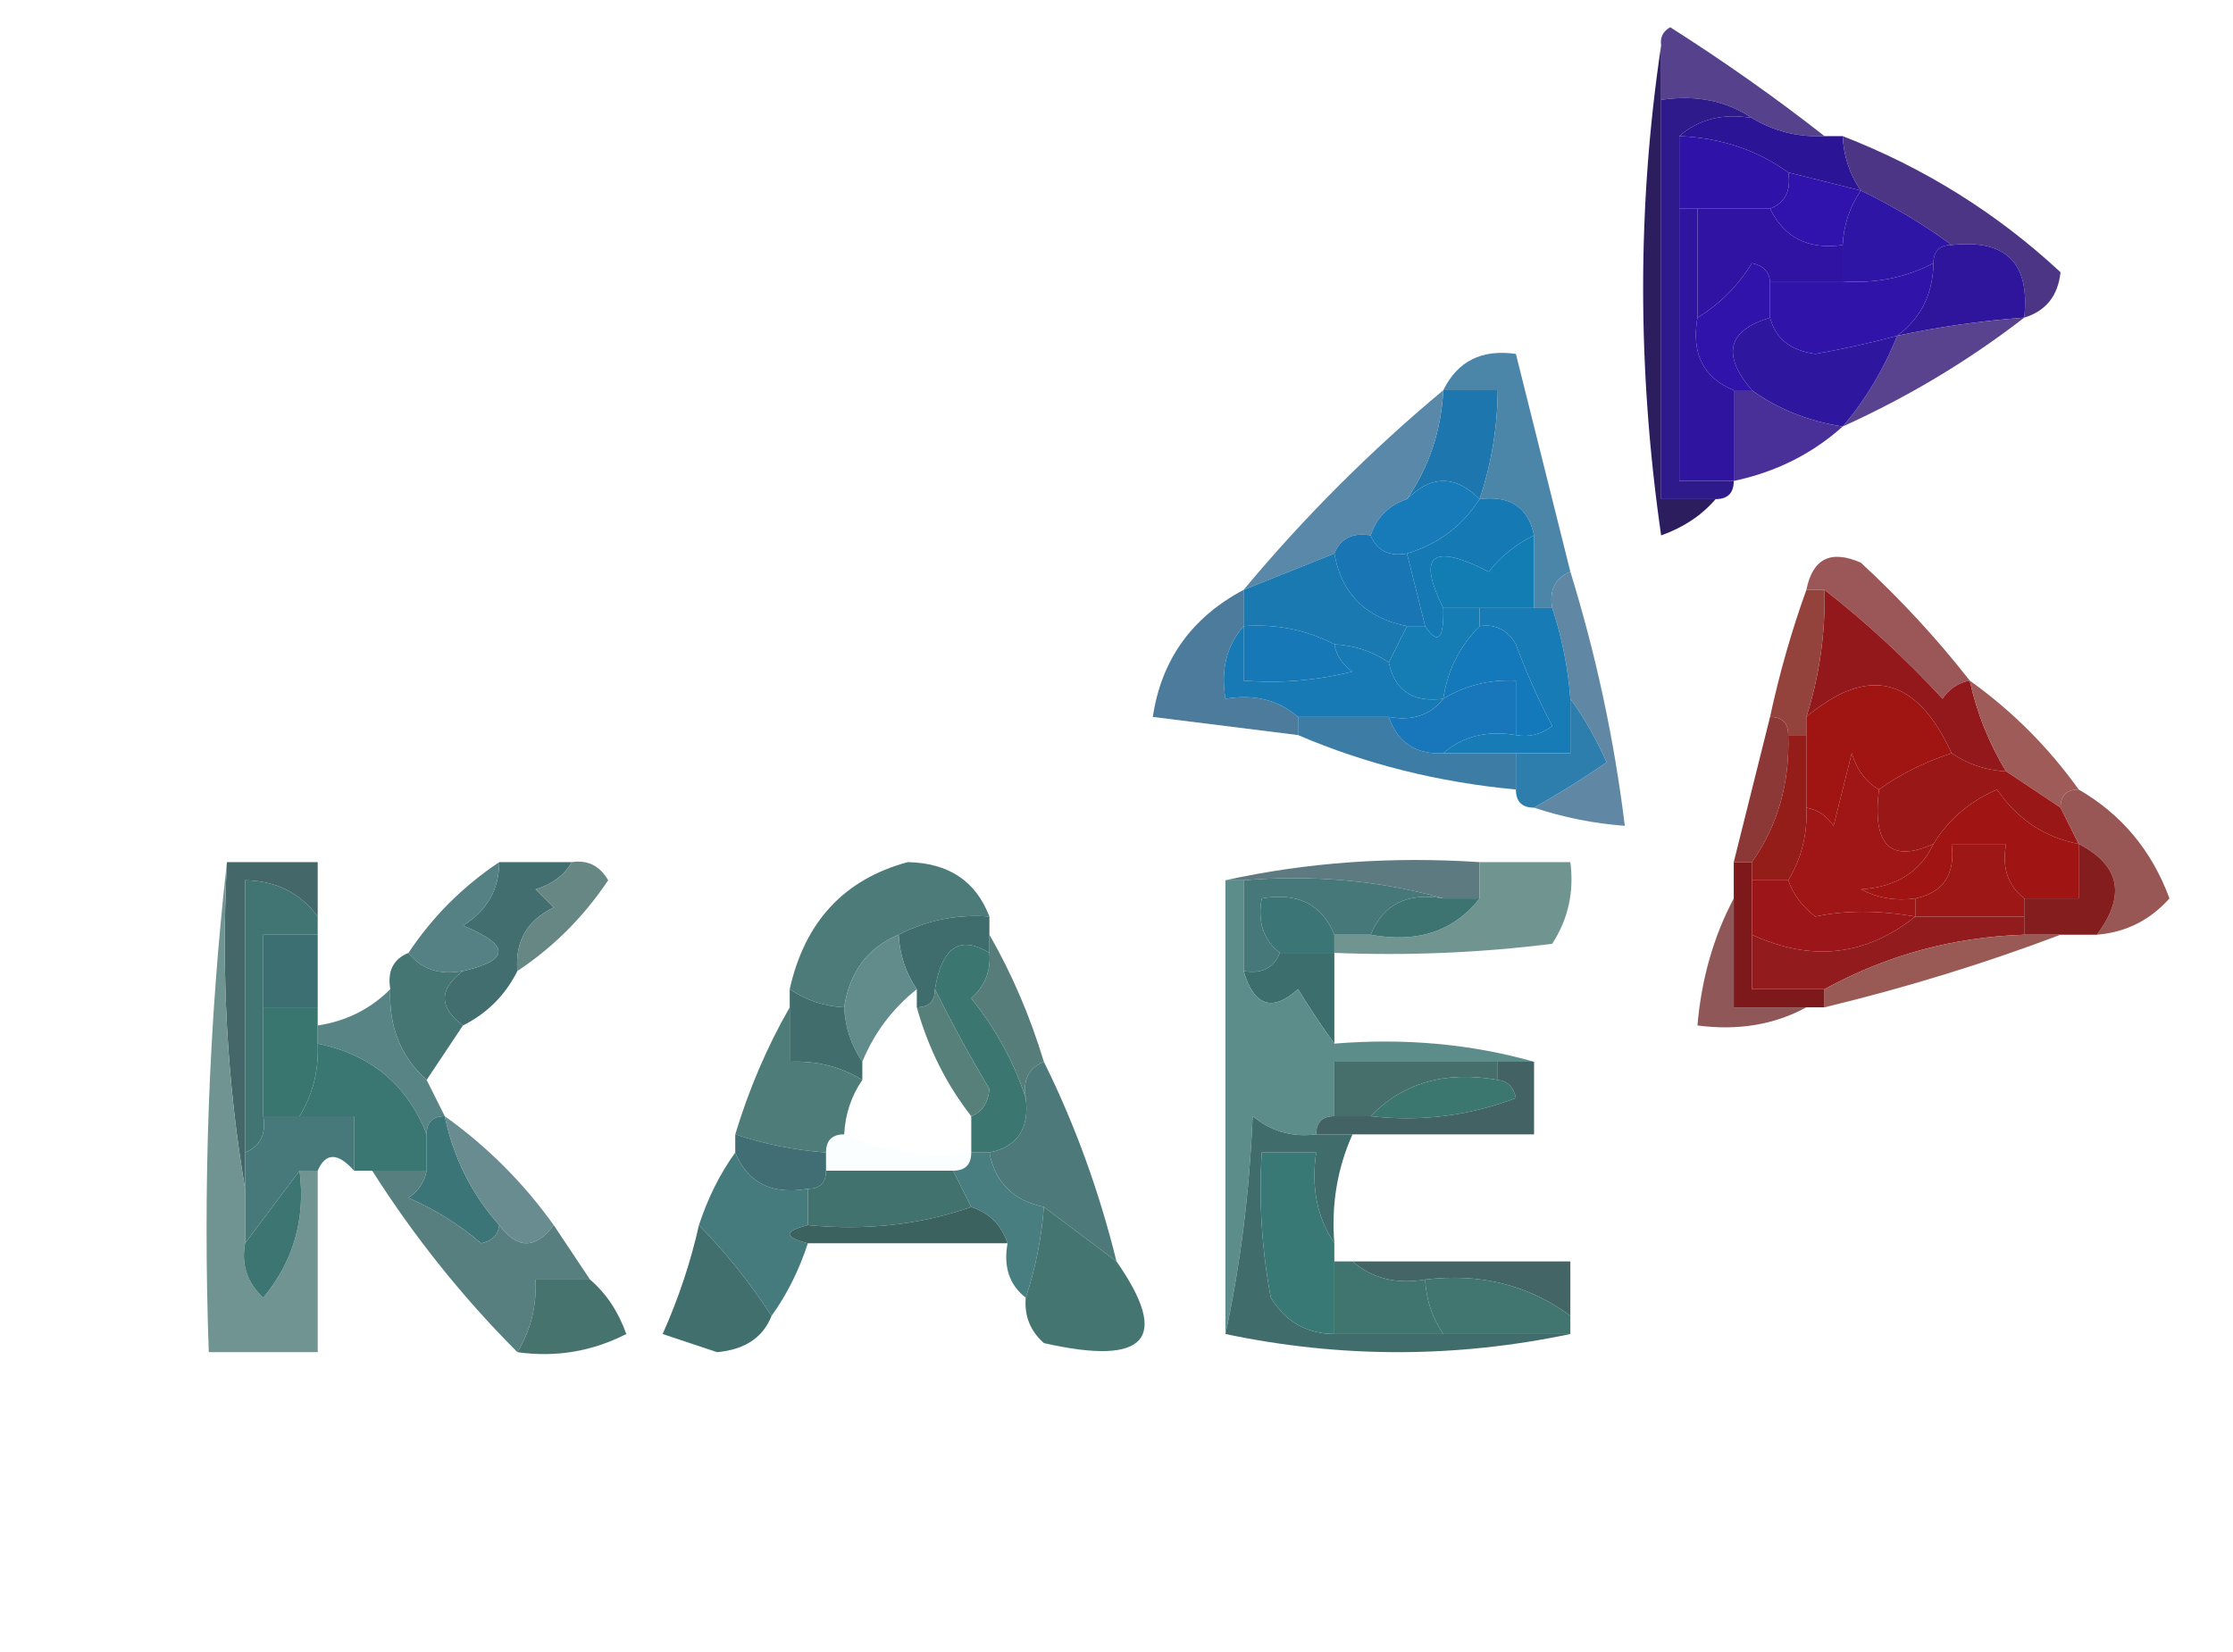 <?xml version="1.0" encoding="UTF-8"?>
<!DOCTYPE svg PUBLIC "-//W3C//DTD SVG 1.1//EN" "http://www.w3.org/Graphics/SVG/1.1/DTD/svg11.dtd">
<svg xmlns="http://www.w3.org/2000/svg" version="1.1" width="123px" height="91px" style="shape-rendering:geometricPrecision; text-rendering:geometricPrecision; image-rendering:optimizeQuality; fill-rule:evenodd; clip-rule:evenodd" xmlns:xlink="http://www.w3.org/1999/xlink">
<g><path style="opacity:0.976" fill="#523e89" d="M 100.5,7.5 C 99.041,7.567 97.708,7.234 96.5,6.5C 95.081,5.549 93.415,5.216 91.5,5.5C 91.5,4.5 91.5,3.5 91.5,2.5C 91.435,2.062 91.601,1.728 92,1.5C 94.988,3.399 97.821,5.399 100.5,7.5 Z"/></g>
<g><path style="opacity:1" fill="#2c1496" d="M 92.5,7.5 C 93.568,6.566 94.901,6.232 96.5,6.5C 97.708,7.234 99.041,7.567 100.5,7.5C 100.833,7.5 101.167,7.5 101.5,7.5C 101.557,8.609 101.89,9.609 102.5,10.5C 101.167,10.167 99.833,9.833 98.5,9.5C 96.786,8.262 94.786,7.595 92.5,7.5 Z"/></g>
<g><path style="opacity:1" fill="#2c1d5f" d="M 91.5,2.5 C 91.5,3.5 91.5,4.5 91.5,5.5C 91.5,12.833 91.5,20.167 91.5,27.5C 92.5,27.5 93.5,27.5 94.5,27.5C 93.739,28.391 92.739,29.058 91.5,29.5C 90.178,20.342 90.178,11.342 91.5,2.5 Z"/></g>
<g><path style="opacity:1" fill="#2f12a8" d="M 92.5,7.5 C 94.786,7.595 96.786,8.262 98.5,9.5C 98.672,10.492 98.338,11.158 97.5,11.5C 96.167,11.5 94.833,11.5 93.5,11.5C 93.167,11.5 92.833,11.5 92.5,11.5C 92.5,10.167 92.5,8.833 92.5,7.5 Z"/></g>
<g><path style="opacity:1" fill="#3013ad" d="M 98.5,9.5 C 99.833,9.833 101.167,10.167 102.5,10.5C 101.89,11.391 101.557,12.391 101.5,13.5C 99.62,13.771 98.287,13.104 97.5,11.5C 98.338,11.158 98.672,10.492 98.5,9.5 Z"/></g>
<g><path style="opacity:1" fill="#4b3584" d="M 101.5,7.5 C 106.006,9.25 110.006,11.75 113.5,15C 113.361,16.301 112.695,17.134 111.5,17.5C 111.833,14.5 110.5,13.167 107.5,13.5C 105.955,12.36 104.288,11.36 102.5,10.5C 101.89,9.609 101.557,8.609 101.5,7.5 Z"/></g>
<g><path style="opacity:1" fill="#3013a3" d="M 93.5,11.5 C 94.833,11.5 96.167,11.5 97.5,11.5C 98.287,13.104 99.62,13.771 101.5,13.5C 101.5,14.167 101.5,14.833 101.5,15.5C 100.167,15.5 98.833,15.5 97.5,15.5C 97.44,14.957 97.107,14.624 96.5,14.5C 95.712,15.77 94.712,16.77 93.5,17.5C 93.5,15.5 93.5,13.5 93.5,11.5 Z"/></g>
<g><path style="opacity:1" fill="#2e15a5" d="M 102.5,10.5 C 104.288,11.36 105.955,12.36 107.5,13.5C 106.833,13.5 106.5,13.833 106.5,14.5C 104.958,15.301 103.292,15.634 101.5,15.5C 101.5,14.833 101.5,14.167 101.5,13.5C 101.557,12.391 101.89,11.391 102.5,10.5 Z"/></g>
<g><path style="opacity:1" fill="#2e159c" d="M 107.5,13.5 C 110.5,13.167 111.833,14.5 111.5,17.5C 109.139,17.674 106.806,18.007 104.5,18.5C 105.806,17.533 106.473,16.199 106.5,14.5C 106.5,13.833 106.833,13.5 107.5,13.5 Z"/></g>
<g><path style="opacity:1" fill="#2f13ab" d="M 97.5,15.5 C 97.5,16.167 97.5,16.833 97.5,17.5C 95.158,18.211 94.825,19.544 96.5,21.5C 96.167,21.5 95.833,21.5 95.5,21.5C 93.823,20.817 93.157,19.483 93.5,17.5C 94.712,16.77 95.712,15.77 96.5,14.5C 97.107,14.624 97.44,14.957 97.5,15.5 Z"/></g>
<g><path style="opacity:1" fill="#3013a9" d="M 106.5,14.5 C 106.473,16.199 105.806,17.533 104.5,18.5C 103.033,18.894 101.533,19.227 100,19.5C 98.624,19.316 97.791,18.649 97.5,17.5C 97.5,16.833 97.5,16.167 97.5,15.5C 98.833,15.5 100.167,15.5 101.5,15.5C 103.292,15.634 104.958,15.301 106.5,14.5 Z"/></g>
<g><path style="opacity:1" fill="#59438f" d="M 111.5,17.5 C 108.451,19.863 105.118,21.863 101.5,23.5C 102.759,22.021 103.759,20.354 104.5,18.5C 106.806,18.007 109.139,17.674 111.5,17.5 Z"/></g>
<g><path style="opacity:1" fill="#2e169f" d="M 97.5,17.5 C 97.791,18.649 98.624,19.316 100,19.5C 101.533,19.227 103.033,18.894 104.5,18.5C 103.759,20.354 102.759,22.021 101.5,23.5C 99.597,23.204 97.93,22.538 96.5,21.5C 94.825,19.544 95.158,18.211 97.5,17.5 Z"/></g>
<g><path style="opacity:1" fill="#2f1a8c" d="M 91.5,5.5 C 93.415,5.216 95.081,5.549 96.5,6.5C 94.901,6.232 93.568,6.566 92.5,7.5C 92.5,8.833 92.5,10.167 92.5,11.5C 92.5,16.5 92.5,21.5 92.5,26.5C 93.5,26.5 94.5,26.5 95.5,26.5C 95.5,27.167 95.167,27.5 94.5,27.5C 93.5,27.5 92.5,27.5 91.5,27.5C 91.5,20.167 91.5,12.833 91.5,5.5 Z"/></g>
<g><path style="opacity:1" fill="#2f14a0" d="M 92.5,11.5 C 92.833,11.5 93.167,11.5 93.5,11.5C 93.5,13.5 93.5,15.5 93.5,17.5C 93.157,19.483 93.823,20.817 95.5,21.5C 95.5,23.167 95.5,24.833 95.5,26.5C 94.5,26.5 93.5,26.5 92.5,26.5C 92.5,21.5 92.5,16.5 92.5,11.5 Z"/></g>
<g><path style="opacity:1" fill="#493098" d="M 95.5,21.5 C 95.833,21.5 96.167,21.5 96.5,21.5C 97.93,22.538 99.597,23.204 101.5,23.5C 99.819,25.008 97.819,26.008 95.5,26.5C 95.5,24.833 95.5,23.167 95.5,21.5 Z"/></g>
<g><path style="opacity:1" fill="#1d76ae" d="M 79.5,21.5 C 80.5,21.5 81.5,21.5 82.5,21.5C 82.483,23.565 82.15,25.565 81.5,27.5C 80.167,26.167 78.833,26.167 77.5,27.5C 78.72,25.718 79.386,23.718 79.5,21.5 Z"/></g>
<g><path style="opacity:1" fill="#4b85a8" d="M 86.5,31.5 C 85.662,31.842 85.328,32.508 85.5,33.5C 85.167,33.5 84.833,33.5 84.5,33.5C 84.5,32.167 84.5,30.833 84.5,29.5C 84.179,27.952 83.179,27.285 81.5,27.5C 82.15,25.565 82.483,23.565 82.5,21.5C 81.5,21.5 80.5,21.5 79.5,21.5C 80.287,19.896 81.62,19.229 83.5,19.5C 84.5,23.499 85.5,27.499 86.5,31.5 Z"/></g>
<g><path style="opacity:1" fill="#5a88a8" d="M 79.5,21.5 C 79.386,23.718 78.72,25.718 77.5,27.5C 76.5,27.833 75.833,28.5 75.5,29.5C 74.508,29.328 73.842,29.662 73.5,30.5C 71.833,31.167 70.167,31.833 68.5,32.5C 71.833,28.5 75.5,24.833 79.5,21.5 Z"/></g>
<g><path style="opacity:1" fill="#177bba" d="M 81.5,27.5 C 80.552,28.978 79.219,29.978 77.5,30.5C 76.508,30.672 75.842,30.338 75.5,29.5C 75.833,28.5 76.5,27.833 77.5,27.5C 78.833,26.167 80.167,26.167 81.5,27.5 Z"/></g>
<g><path style="opacity:1" fill="#1579b4" d="M 81.5,27.5 C 83.179,27.285 84.179,27.952 84.5,29.5C 83.542,29.953 82.708,30.619 82,31.5C 78.877,29.902 78.044,30.569 79.5,33.5C 79.539,35.224 79.206,35.557 78.5,34.5C 78.167,33.167 77.833,31.833 77.5,30.5C 79.219,29.978 80.552,28.978 81.5,27.5 Z"/></g>
<g><path style="opacity:1" fill="#1975b4" d="M 75.5,29.5 C 75.842,30.338 76.508,30.672 77.5,30.5C 77.833,31.833 78.167,33.167 78.5,34.5C 78.167,34.5 77.833,34.5 77.5,34.5C 75.227,34.043 73.894,32.71 73.5,30.5C 73.842,29.662 74.508,29.328 75.5,29.5 Z"/></g>
<g><path style="opacity:1" fill="#127db3" d="M 84.5,29.5 C 84.5,30.833 84.5,32.167 84.5,33.5C 83.5,33.5 82.5,33.5 81.5,33.5C 80.833,33.5 80.167,33.5 79.5,33.5C 78.044,30.569 78.877,29.902 82,31.5C 82.708,30.619 83.542,29.953 84.5,29.5 Z"/></g>
<g><path style="opacity:0.929" fill="#547f9d" d="M 86.5,31.5 C 87.915,36.079 88.915,40.745 89.5,45.5C 87.784,45.371 86.117,45.038 84.5,44.5C 85.808,43.768 87.142,42.934 88.5,42C 87.915,40.698 87.249,39.531 86.5,38.5C 86.371,36.784 86.038,35.117 85.5,33.5C 85.328,32.508 85.662,31.842 86.5,31.5 Z"/></g>
<g><path style="opacity:1" fill="#9b5758" d="M 108.5,37.5 C 107.883,37.611 107.383,37.944 107,38.5C 104.963,36.294 102.797,34.294 100.5,32.5C 100.167,32.5 99.833,32.5 99.5,32.5C 99.843,30.775 100.843,30.275 102.5,31C 104.706,33.037 106.706,35.203 108.5,37.5 Z"/></g>
<g><path style="opacity:1" fill="#1a79b0" d="M 73.5,30.5 C 73.894,32.71 75.227,34.043 77.5,34.5C 77.167,35.167 76.833,35.833 76.5,36.5C 75.609,35.89 74.609,35.557 73.5,35.5C 71.958,34.699 70.291,34.366 68.5,34.5C 68.5,33.833 68.5,33.167 68.5,32.5C 70.167,31.833 71.833,31.167 73.5,30.5 Z"/></g>
<g><path style="opacity:1" fill="#167cb4" d="M 79.5,33.5 C 80.167,33.5 80.833,33.5 81.5,33.5C 81.5,33.833 81.5,34.167 81.5,34.5C 80.4,35.605 79.733,36.938 79.5,38.5C 77.821,38.715 76.821,38.048 76.5,36.5C 76.833,35.833 77.167,35.167 77.5,34.5C 77.833,34.5 78.167,34.5 78.5,34.5C 79.206,35.557 79.539,35.224 79.5,33.5 Z"/></g>
<g><path style="opacity:1" fill="#1379bb" d="M 81.5,34.5 C 82.376,34.369 83.043,34.703 83.5,35.5C 84.074,37.059 84.74,38.559 85.5,40C 84.906,40.464 84.239,40.631 83.5,40.5C 83.5,39.5 83.5,38.5 83.5,37.5C 82.041,37.433 80.708,37.766 79.5,38.5C 79.733,36.938 80.4,35.605 81.5,34.5 Z"/></g>
<g><path style="opacity:1" fill="#177bb6" d="M 81.5,34.5 C 81.5,34.167 81.5,33.833 81.5,33.5C 82.5,33.5 83.5,33.5 84.5,33.5C 84.833,33.5 85.167,33.5 85.5,33.5C 86.038,35.117 86.371,36.784 86.5,38.5C 86.5,39.5 86.5,40.5 86.5,41.5C 85.5,41.5 84.5,41.5 83.5,41.5C 82.167,41.5 80.833,41.5 79.5,41.5C 80.568,40.566 81.901,40.232 83.5,40.5C 84.239,40.631 84.906,40.464 85.5,40C 84.74,38.559 84.074,37.059 83.5,35.5C 83.043,34.703 82.376,34.369 81.5,34.5 Z"/></g>
<g><path style="opacity:1" fill="#1778b8" d="M 68.5,34.5 C 70.291,34.366 71.958,34.699 73.5,35.5C 73.611,36.117 73.944,36.617 74.5,37C 72.527,37.495 70.527,37.662 68.5,37.5C 68.5,36.5 68.5,35.5 68.5,34.5 Z"/></g>
<g><path style="opacity:1" fill="#4c7b9b" d="M 68.5,32.5 C 68.5,33.167 68.5,33.833 68.5,34.5C 67.566,35.568 67.232,36.901 67.5,38.5C 69.099,38.232 70.432,38.566 71.5,39.5C 71.5,39.833 71.5,40.167 71.5,40.5C 68.833,40.167 66.167,39.833 63.5,39.5C 63.969,36.357 65.636,34.023 68.5,32.5 Z"/></g>
<g><path style="opacity:1" fill="#187ab5" d="M 68.5,34.5 C 68.5,35.5 68.5,36.5 68.5,37.5C 70.527,37.662 72.527,37.495 74.5,37C 73.944,36.617 73.611,36.117 73.5,35.5C 74.609,35.557 75.609,35.89 76.5,36.5C 76.821,38.048 77.821,38.715 79.5,38.5C 78.791,39.404 77.791,39.737 76.5,39.5C 74.833,39.5 73.167,39.5 71.5,39.5C 70.432,38.566 69.099,38.232 67.5,38.5C 67.232,36.901 67.566,35.568 68.5,34.5 Z"/></g>
<g><path style="opacity:1" fill="#93181c" d="M 100.5,32.5 C 102.797,34.294 104.963,36.294 107,38.5C 107.383,37.944 107.883,37.611 108.5,37.5C 108.893,39.284 109.559,40.95 110.5,42.5C 109.391,42.443 108.391,42.11 107.5,41.5C 105.579,37.297 102.912,36.631 99.5,39.5C 100.219,37.236 100.552,34.903 100.5,32.5 Z"/></g>
<g><path style="opacity:1" fill="#3d7ca5" d="M 71.5,39.5 C 73.167,39.5 74.833,39.5 76.5,39.5C 76.973,40.906 77.973,41.573 79.5,41.5C 80.833,41.5 82.167,41.5 83.5,41.5C 83.5,42.167 83.5,42.833 83.5,43.5C 79.239,43.102 75.239,42.102 71.5,40.5C 71.5,40.167 71.5,39.833 71.5,39.5 Z"/></g>
<g><path style="opacity:1" fill="#1876ba" d="M 83.5,40.5 C 81.901,40.232 80.568,40.566 79.5,41.5C 77.973,41.573 76.973,40.906 76.5,39.5C 77.791,39.737 78.791,39.404 79.5,38.5C 80.708,37.766 82.041,37.433 83.5,37.5C 83.5,38.5 83.5,39.5 83.5,40.5 Z"/></g>
<g><path style="opacity:1" fill="#93423c" d="M 99.5,32.5 C 99.833,32.5 100.167,32.5 100.5,32.5C 100.552,34.903 100.219,37.236 99.5,39.5C 99.5,39.833 99.5,40.167 99.5,40.5C 99.167,40.5 98.833,40.5 98.5,40.5C 98.5,39.833 98.167,39.5 97.5,39.5C 98.015,37.105 98.681,34.772 99.5,32.5 Z"/></g>
<g><path style="opacity:1" fill="#a01512" d="M 107.5,41.5 C 106.005,41.989 104.671,42.655 103.5,43.5C 102.778,43.083 102.278,42.416 102,41.5C 101.667,42.833 101.333,44.167 101,45.5C 100.617,44.944 100.117,44.611 99.5,44.5C 99.5,43.167 99.5,41.833 99.5,40.5C 99.5,40.167 99.5,39.833 99.5,39.5C 102.912,36.631 105.579,37.297 107.5,41.5 Z"/></g>
<g><path style="opacity:1" fill="#2e7ead" d="M 86.5,38.5 C 87.249,39.531 87.915,40.698 88.5,42C 87.142,42.934 85.808,43.768 84.5,44.5C 83.833,44.5 83.5,44.167 83.5,43.5C 83.5,42.833 83.5,42.167 83.5,41.5C 84.5,41.5 85.5,41.5 86.5,41.5C 86.5,40.5 86.5,39.5 86.5,38.5 Z"/></g>
<g><path style="opacity:1" fill="#8b3836" d="M 97.5,39.5 C 98.167,39.5 98.5,39.833 98.5,40.5C 98.591,43.152 97.924,45.486 96.5,47.5C 96.167,47.5 95.833,47.5 95.5,47.5C 96.167,44.833 96.833,42.167 97.5,39.5 Z"/></g>
<g><path style="opacity:1" fill="#9f5b58" d="M 108.5,37.5 C 110.833,39.167 112.833,41.167 114.5,43.5C 113.833,43.5 113.5,43.833 113.5,44.5C 112.5,43.833 111.5,43.167 110.5,42.5C 109.559,40.95 108.893,39.284 108.5,37.5 Z"/></g>
<g><path style="opacity:1" fill="#941d1a" d="M 98.5,40.5 C 98.833,40.5 99.167,40.5 99.5,40.5C 99.5,41.833 99.5,43.167 99.5,44.5C 99.567,45.959 99.234,47.292 98.5,48.5C 97.833,48.5 97.167,48.5 96.5,48.5C 96.5,48.167 96.5,47.833 96.5,47.5C 97.924,45.486 98.591,43.152 98.5,40.5 Z"/></g>
<g><path style="opacity:1" fill="#991716" d="M 107.5,41.5 C 108.391,42.11 109.391,42.443 110.5,42.5C 111.5,43.167 112.5,43.833 113.5,44.5C 113.833,45.167 114.167,45.833 114.5,46.5C 112.629,46.141 111.129,45.141 110,43.5C 108.482,44.163 107.315,45.163 106.5,46.5C 104.121,47.567 103.121,46.567 103.5,43.5C 104.671,42.655 106.005,41.989 107.5,41.5 Z"/></g>
<g><path style="opacity:1" fill="#a01514" d="M 114.5,46.5 C 114.5,47.5 114.5,48.5 114.5,49.5C 113.5,49.5 112.5,49.5 111.5,49.5C 110.596,48.791 110.263,47.791 110.5,46.5C 109.5,46.5 108.5,46.5 107.5,46.5C 107.715,48.179 107.048,49.179 105.5,49.5C 104.448,49.65 103.448,49.483 102.5,49C 104.437,48.878 105.77,48.045 106.5,46.5C 107.315,45.163 108.482,44.163 110,43.5C 111.129,45.141 112.629,46.141 114.5,46.5 Z"/></g>
<g><path style="opacity:1" fill="#985654" d="M 114.5,43.5 C 116.867,44.871 118.533,46.871 119.5,49.5C 118.423,50.705 117.09,51.372 115.5,51.5C 117.118,49.344 116.784,47.677 114.5,46.5C 114.167,45.833 113.833,45.167 113.5,44.5C 113.5,43.833 113.833,43.5 114.5,43.5 Z"/></g>
<g><path style="opacity:0.89" fill="#486a70" d="M 67.5,48.5 C 71.97,47.514 76.637,47.181 81.5,47.5C 81.5,48.167 81.5,48.833 81.5,49.5C 80.833,49.5 80.167,49.5 79.5,49.5C 76.038,48.518 72.371,48.185 68.5,48.5C 68.167,48.5 67.833,48.5 67.5,48.5 Z"/></g>
<g><path style="opacity:1" fill="#a01515" d="M 103.5,43.5 C 103.121,46.567 104.121,47.567 106.5,46.5C 105.77,48.045 104.437,48.878 102.5,49C 103.448,49.483 104.448,49.65 105.5,49.5C 105.5,49.833 105.5,50.167 105.5,50.5C 103.459,50.146 101.626,50.146 100,50.5C 99.283,49.956 98.783,49.289 98.5,48.5C 99.234,47.292 99.567,45.959 99.5,44.5C 100.117,44.611 100.617,44.944 101,45.5C 101.333,44.167 101.667,42.833 102,41.5C 102.278,42.416 102.778,43.083 103.5,43.5 Z"/></g>
<g><path style="opacity:1" fill="#9c1715" d="M 111.5,49.5 C 111.5,49.833 111.5,50.167 111.5,50.5C 109.5,50.5 107.5,50.5 105.5,50.5C 105.5,50.167 105.5,49.833 105.5,49.5C 107.048,49.179 107.715,48.179 107.5,46.5C 108.5,46.5 109.5,46.5 110.5,46.5C 110.263,47.791 110.596,48.791 111.5,49.5 Z"/></g>
<g><path style="opacity:1" fill="#426e6f" d="M 27.5,47.5 C 28.833,47.5 30.167,47.5 31.5,47.5C 31.082,48.222 30.416,48.722 29.5,49C 29.833,49.333 30.167,49.667 30.5,50C 29.027,50.71 28.36,51.876 28.5,53.5C 27.833,54.833 26.833,55.833 25.5,56.5C 24.167,55.5 24.167,54.5 25.5,53.5C 28.113,52.904 28.113,52.071 25.5,51C 26.823,50.184 27.489,49.017 27.5,47.5 Z"/></g>
<g><path style="opacity:1" fill="#709591" d="M 81.5,47.5 C 83.167,47.5 84.833,47.5 86.5,47.5C 86.713,49.144 86.38,50.644 85.5,52C 81.514,52.499 77.514,52.666 73.5,52.5C 73.5,52.167 73.5,51.833 73.5,51.5C 74.167,51.5 74.833,51.5 75.5,51.5C 78.082,51.975 80.082,51.308 81.5,49.5C 81.5,48.833 81.5,48.167 81.5,47.5 Z"/></g>
<g><path style="opacity:1" fill="#841d1d" d="M 114.5,46.5 C 116.784,47.677 117.118,49.344 115.5,51.5C 114.833,51.5 114.167,51.5 113.5,51.5C 112.833,51.5 112.167,51.5 111.5,51.5C 111.5,51.167 111.5,50.833 111.5,50.5C 111.5,50.167 111.5,49.833 111.5,49.5C 112.5,49.5 113.5,49.5 114.5,49.5C 114.5,48.5 114.5,47.5 114.5,46.5 Z"/></g>
<g><path style="opacity:1" fill="#4d7b79" d="M 54.5,50.5 C 52.709,50.366 51.042,50.699 49.5,51.5C 47.799,52.211 46.799,53.545 46.5,55.5C 45.391,55.443 44.391,55.11 43.5,54.5C 44.331,50.781 46.497,48.448 50,47.5C 52.256,47.547 53.756,48.547 54.5,50.5 Z"/></g>
<g><path style="opacity:0.98" fill="#447576" d="M 68.5,48.5 C 72.371,48.185 76.038,48.518 79.5,49.5C 77.517,49.157 76.183,49.824 75.5,51.5C 74.833,51.5 74.167,51.5 73.5,51.5C 72.817,49.824 71.483,49.157 69.5,49.5C 69.263,50.791 69.596,51.791 70.5,52.5C 70.158,53.338 69.492,53.672 68.5,53.5C 68.5,51.833 68.5,50.167 68.5,48.5 Z"/></g>
<g><path style="opacity:0.992" fill="#3c7370" d="M 79.5,49.5 C 80.167,49.5 80.833,49.5 81.5,49.5C 80.082,51.308 78.082,51.975 75.5,51.5C 76.183,49.824 77.517,49.157 79.5,49.5 Z"/></g>
<g><path style="opacity:1" fill="#921c1d" d="M 105.5,50.5 C 107.5,50.5 109.5,50.5 111.5,50.5C 111.5,50.833 111.5,51.167 111.5,51.5C 107.583,51.628 103.917,52.628 100.5,54.5C 99.167,54.5 97.833,54.5 96.5,54.5C 96.5,53.5 96.5,52.5 96.5,51.5C 99.778,53.006 102.778,52.673 105.5,50.5 Z"/></g>
<g><path style="opacity:1" fill="#407573" d="M 17.5,50.5 C 17.5,50.833 17.5,51.167 17.5,51.5C 16.5,51.5 15.5,51.5 14.5,51.5C 14.5,52.833 14.5,54.167 14.5,55.5C 14.5,57.5 14.5,59.5 14.5,61.5C 14.672,62.492 14.338,63.158 13.5,63.5C 13.5,58.5 13.5,53.5 13.5,48.5C 15.199,48.527 16.533,49.194 17.5,50.5 Z"/></g>
<g><path style="opacity:1" fill="#678784" d="M 31.5,47.5 C 32.376,47.369 33.043,47.703 33.5,48.5C 32.145,50.521 30.479,52.188 28.5,53.5C 28.36,51.876 29.027,50.71 30.5,50C 30.167,49.667 29.833,49.333 29.5,49C 30.416,48.722 31.082,48.222 31.5,47.5 Z"/></g>
<g><path style="opacity:1" fill="#3f6d6e" d="M 54.5,50.5 C 54.5,50.833 54.5,51.167 54.5,51.5C 54.5,51.833 54.5,52.167 54.5,52.5C 52.877,51.509 51.877,52.176 51.5,54.5C 51.5,55.167 51.167,55.5 50.5,55.5C 50.5,55.167 50.5,54.833 50.5,54.5C 49.89,53.609 49.557,52.609 49.5,51.5C 51.042,50.699 52.709,50.366 54.5,50.5 Z"/></g>
<g><path style="opacity:1" fill="#3c7575" d="M 73.5,51.5 C 73.5,51.833 73.5,52.167 73.5,52.5C 72.5,52.5 71.5,52.5 70.5,52.5C 69.596,51.791 69.263,50.791 69.5,49.5C 71.483,49.157 72.817,49.824 73.5,51.5 Z"/></g>
<g><path style="opacity:1" fill="#7e191b" d="M 95.5,47.5 C 95.833,47.5 96.167,47.5 96.5,47.5C 96.5,47.833 96.5,48.167 96.5,48.5C 96.5,49.5 96.5,50.5 96.5,51.5C 96.5,52.5 96.5,53.5 96.5,54.5C 97.833,54.5 99.167,54.5 100.5,54.5C 100.5,54.833 100.5,55.167 100.5,55.5C 100.167,55.5 99.833,55.5 99.5,55.5C 98.167,55.5 96.833,55.5 95.5,55.5C 95.5,53.5 95.5,51.5 95.5,49.5C 95.5,48.833 95.5,48.167 95.5,47.5 Z"/></g>
<g><path style="opacity:1" fill="#9c1519" d="M 96.5,48.5 C 97.167,48.5 97.833,48.5 98.5,48.5C 98.783,49.289 99.283,49.956 100,50.5C 101.626,50.146 103.459,50.146 105.5,50.5C 102.778,52.673 99.778,53.006 96.5,51.5C 96.5,50.5 96.5,49.5 96.5,48.5 Z"/></g>
<g><path style="opacity:1" fill="#558084" d="M 27.5,47.5 C 27.489,49.017 26.823,50.184 25.5,51C 28.113,52.071 28.113,52.904 25.5,53.5C 24.209,53.737 23.209,53.404 22.5,52.5C 23.833,50.5 25.5,48.833 27.5,47.5 Z"/></g>
<g><path style="opacity:1" fill="#995a55" d="M 111.5,51.5 C 112.167,51.5 112.833,51.5 113.5,51.5C 109.346,53.075 105.013,54.408 100.5,55.5C 100.5,55.167 100.5,54.833 100.5,54.5C 103.917,52.628 107.583,51.628 111.5,51.5 Z"/></g>
<g><path style="opacity:0.999" fill="#446869" d="M 12.5,47.5 C 14.167,47.5 15.833,47.5 17.5,47.5C 17.5,48.5 17.5,49.5 17.5,50.5C 16.533,49.194 15.199,48.527 13.5,48.5C 13.5,53.5 13.5,58.5 13.5,63.5C 13.5,64.167 13.5,64.833 13.5,65.5C 12.51,59.69 12.177,53.69 12.5,47.5 Z"/></g>
<g><path style="opacity:1" fill="#3c6f71" d="M 17.5,51.5 C 17.5,52.833 17.5,54.167 17.5,55.5C 16.5,55.5 15.5,55.5 14.5,55.5C 14.5,54.167 14.5,52.833 14.5,51.5C 15.5,51.5 16.5,51.5 17.5,51.5 Z"/></g>
<g><path style="opacity:1" fill="#3c7671" d="M 54.5,52.5 C 54.586,53.496 54.252,54.329 53.5,55C 54.869,56.719 55.869,58.552 56.5,60.5C 56.715,62.179 56.048,63.179 54.5,63.5C 54.167,63.5 53.833,63.5 53.5,63.5C 53.5,62.833 53.5,62.167 53.5,61.5C 54.097,61.265 54.43,60.765 54.5,60C 53.394,58.142 52.394,56.309 51.5,54.5C 51.877,52.176 52.877,51.509 54.5,52.5 Z"/></g>
<g><path style="opacity:1" fill="#3d6e6e" d="M 70.5,52.5 C 71.5,52.5 72.5,52.5 73.5,52.5C 73.5,54.167 73.5,55.833 73.5,57.5C 72.842,56.602 72.176,55.602 71.5,54.5C 70.078,55.777 69.078,55.444 68.5,53.5C 69.492,53.672 70.158,53.338 70.5,52.5 Z"/></g>
<g><path style="opacity:1" fill="#467673" d="M 22.5,52.5 C 23.209,53.404 24.209,53.737 25.5,53.5C 24.167,54.5 24.167,55.5 25.5,56.5C 24.833,57.5 24.167,58.5 23.5,59.5C 22.069,58.22 21.402,56.553 21.5,54.5C 21.328,53.508 21.662,52.842 22.5,52.5 Z"/></g>
<g><path style="opacity:0.965" fill="#5d8989" d="M 49.5,51.5 C 49.557,52.609 49.89,53.609 50.5,54.5C 49.143,55.59 48.143,56.924 47.5,58.5C 46.89,57.609 46.557,56.609 46.5,55.5C 46.799,53.545 47.799,52.211 49.5,51.5 Z"/></g>
<g><path style="opacity:1" fill="#905759" d="M 95.5,49.5 C 95.5,51.5 95.5,53.5 95.5,55.5C 96.833,55.5 98.167,55.5 99.5,55.5C 97.735,56.461 95.735,56.795 93.5,56.5C 93.722,53.933 94.388,51.599 95.5,49.5 Z"/></g>
<g><path style="opacity:1" fill="#39766f" d="M 14.5,55.5 C 15.5,55.5 16.5,55.5 17.5,55.5C 17.5,55.833 17.5,56.167 17.5,56.5C 17.5,56.833 17.5,57.167 17.5,57.5C 17.567,58.959 17.234,60.292 16.5,61.5C 15.833,61.5 15.167,61.5 14.5,61.5C 14.5,59.5 14.5,57.5 14.5,55.5 Z"/></g>
<g><path style="opacity:1" fill="#5d8d8b" d="M 67.5,48.5 C 67.833,48.5 68.167,48.5 68.5,48.5C 68.5,50.167 68.5,51.833 68.5,53.5C 69.078,55.444 70.078,55.777 71.5,54.5C 72.176,55.602 72.842,56.602 73.5,57.5C 77.371,57.185 81.038,57.518 84.5,58.5C 83.833,58.5 83.167,58.5 82.5,58.5C 79.5,58.5 76.5,58.5 73.5,58.5C 73.5,59.5 73.5,60.5 73.5,61.5C 72.833,61.5 72.5,61.833 72.5,62.5C 71.178,62.67 70.011,62.337 69,61.5C 68.824,65.688 68.324,69.688 67.5,73.5C 67.5,65.167 67.5,56.833 67.5,48.5 Z"/></g>
<g><path style="opacity:1" fill="#588485" d="M 21.5,54.5 C 21.402,56.553 22.069,58.22 23.5,59.5C 23.833,60.167 24.167,60.833 24.5,61.5C 23.833,61.5 23.5,61.833 23.5,62.5C 22.433,59.771 20.433,58.104 17.5,57.5C 17.5,57.167 17.5,56.833 17.5,56.5C 19.062,56.267 20.395,55.6 21.5,54.5 Z"/></g>
<g><path style="opacity:1" fill="#416d6d" d="M 43.5,54.5 C 44.391,55.11 45.391,55.443 46.5,55.5C 46.557,56.609 46.89,57.609 47.5,58.5C 47.5,58.833 47.5,59.167 47.5,59.5C 46.292,58.766 44.959,58.433 43.5,58.5C 43.5,57.5 43.5,56.5 43.5,55.5C 43.5,55.167 43.5,54.833 43.5,54.5 Z"/></g>
<g><path style="opacity:0.965" fill="#416b68" d="M 82.5,58.5 C 82.5,58.833 82.5,59.167 82.5,59.5C 79.612,58.99 77.279,59.657 75.5,61.5C 74.833,61.5 74.167,61.5 73.5,61.5C 73.5,60.5 73.5,59.5 73.5,58.5C 76.5,58.5 79.5,58.5 82.5,58.5 Z"/></g>
<g><path style="opacity:1" fill="#58807b" d="M 51.5,54.5 C 52.394,56.309 53.394,58.142 54.5,60C 54.43,60.765 54.097,61.265 53.5,61.5C 52.13,59.75 51.13,57.75 50.5,55.5C 51.167,55.5 51.5,55.167 51.5,54.5 Z"/></g>
<g><path style="opacity:1" fill="#567d7a" d="M 54.5,51.5 C 55.736,53.649 56.736,55.982 57.5,58.5C 56.662,58.842 56.328,59.508 56.5,60.5C 55.869,58.552 54.869,56.719 53.5,55C 54.252,54.329 54.586,53.496 54.5,52.5C 54.5,52.167 54.5,51.833 54.5,51.5 Z"/></g>
<g><path style="opacity:1" fill="#4e7c78" d="M 43.5,55.5 C 43.5,56.5 43.5,57.5 43.5,58.5C 44.959,58.433 46.292,58.766 47.5,59.5C 46.89,60.391 46.557,61.391 46.5,62.5C 45.833,62.5 45.5,62.833 45.5,63.5C 43.784,63.371 42.117,63.038 40.5,62.5C 41.264,59.982 42.264,57.649 43.5,55.5 Z"/></g>
<g><path style="opacity:1" fill="#3b766f" d="M 82.5,59.5 C 83.043,59.56 83.376,59.893 83.5,60.5C 80.913,61.48 78.247,61.813 75.5,61.5C 77.279,59.657 79.612,58.99 82.5,59.5 Z"/></g>
<g><path style="opacity:1" fill="#47797b" d="M 14.5,61.5 C 15.167,61.5 15.833,61.5 16.5,61.5C 17.5,61.5 18.5,61.5 19.5,61.5C 19.5,62.5 19.5,63.5 19.5,64.5C 18.604,63.494 17.938,63.494 17.5,64.5C 17.167,64.5 16.833,64.5 16.5,64.5C 15.5,65.833 14.5,67.167 13.5,68.5C 13.5,67.5 13.5,66.5 13.5,65.5C 13.5,64.833 13.5,64.167 13.5,63.5C 14.338,63.158 14.672,62.492 14.5,61.5 Z"/></g>
<g><path style="opacity:1" fill="#426264" d="M 82.5,59.5 C 82.5,59.167 82.5,58.833 82.5,58.5C 83.167,58.5 83.833,58.5 84.5,58.5C 84.5,59.833 84.5,61.167 84.5,62.5C 81.167,62.5 77.833,62.5 74.5,62.5C 73.833,62.5 73.167,62.5 72.5,62.5C 72.5,61.833 72.833,61.5 73.5,61.5C 74.167,61.5 74.833,61.5 75.5,61.5C 78.247,61.813 80.913,61.48 83.5,60.5C 83.376,59.893 83.043,59.56 82.5,59.5 Z"/></g>
<g><path style="opacity:1" fill="#3a7672" d="M 17.5,57.5 C 20.433,58.104 22.433,59.771 23.5,62.5C 23.5,63.167 23.5,63.833 23.5,64.5C 22.5,64.5 21.5,64.5 20.5,64.5C 20.167,64.5 19.833,64.5 19.5,64.5C 19.5,63.5 19.5,62.5 19.5,61.5C 18.5,61.5 17.5,61.5 16.5,61.5C 17.234,60.292 17.567,58.959 17.5,57.5 Z"/></g>
<g><path style="opacity:1" fill="#406e74" d="M 40.5,62.5 C 42.117,63.038 43.784,63.371 45.5,63.5C 45.5,63.833 45.5,64.167 45.5,64.5C 45.5,65.167 45.167,65.5 44.5,65.5C 42.517,65.843 41.183,65.177 40.5,63.5C 40.5,63.167 40.5,62.833 40.5,62.5 Z"/></g>
<g><path style="opacity:0.094" fill="#d5f5f4" d="M 46.5,62.5 C 48.607,63.468 50.941,63.802 53.5,63.5C 53.5,64.167 53.167,64.5 52.5,64.5C 50.167,64.5 47.833,64.5 45.5,64.5C 45.5,64.167 45.5,63.833 45.5,63.5C 45.5,62.833 45.833,62.5 46.5,62.5 Z"/></g>
<g><path style="opacity:1" fill="#416c6c" d="M 72.5,62.5 C 73.167,62.5 73.833,62.5 74.5,62.5C 73.659,64.379 73.325,66.379 73.5,68.5C 72.549,67.081 72.216,65.415 72.5,63.5C 71.5,63.5 70.5,63.5 69.5,63.5C 69.336,66.187 69.503,68.854 70,71.5C 70.816,72.823 71.983,73.489 73.5,73.5C 75.5,73.5 77.5,73.5 79.5,73.5C 81.833,73.5 84.167,73.5 86.5,73.5C 80.167,74.833 73.833,74.833 67.5,73.5C 68.324,69.688 68.824,65.688 69,61.5C 70.011,62.337 71.178,62.67 72.5,62.5 Z"/></g>
<g><path style="opacity:1" fill="#3c7577" d="M 24.5,61.5 C 24.975,63.784 25.975,65.784 27.5,67.5C 27.44,68.043 27.107,68.376 26.5,68.5C 25.3,67.469 23.966,66.635 22.5,66C 23.056,65.617 23.389,65.117 23.5,64.5C 23.5,63.833 23.5,63.167 23.5,62.5C 23.5,61.833 23.833,61.5 24.5,61.5 Z"/></g>
<g><path style="opacity:1" fill="#698c91" d="M 24.5,61.5 C 26.833,63.167 28.833,65.167 30.5,67.5C 29.5,68.833 28.5,68.833 27.5,67.5C 25.975,65.784 24.975,63.784 24.5,61.5 Z"/></g>
<g><path style="opacity:1" fill="#4d797b" d="M 57.5,58.5 C 59.208,61.95 60.541,65.617 61.5,69.5C 60.167,68.5 58.833,67.5 57.5,66.5C 55.81,66.144 54.81,65.144 54.5,63.5C 56.048,63.179 56.715,62.179 56.5,60.5C 56.328,59.508 56.662,58.842 57.5,58.5 Z"/></g>
<g><path style="opacity:1" fill="#497e80" d="M 53.5,63.5 C 53.833,63.5 54.167,63.5 54.5,63.5C 54.81,65.144 55.81,66.144 57.5,66.5C 57.371,68.216 57.038,69.883 56.5,71.5C 55.596,70.791 55.263,69.791 55.5,68.5C 55.167,67.5 54.5,66.833 53.5,66.5C 53.167,65.833 52.833,65.167 52.5,64.5C 53.167,64.5 53.5,64.167 53.5,63.5 Z"/></g>
<g><path style="opacity:1" fill="#467b7d" d="M 40.5,63.5 C 41.183,65.177 42.517,65.843 44.5,65.5C 44.5,66.167 44.5,66.833 44.5,67.5C 43.167,67.833 43.167,68.167 44.5,68.5C 44.011,69.995 43.345,71.329 42.5,72.5C 41.309,70.673 39.975,69.007 38.5,67.5C 38.989,66.005 39.655,64.671 40.5,63.5 Z"/></g>
<g><path style="opacity:1" fill="#41726e" d="M 45.5,64.5 C 47.833,64.5 50.167,64.5 52.5,64.5C 52.833,65.167 53.167,65.833 53.5,66.5C 50.713,67.477 47.713,67.81 44.5,67.5C 44.5,66.833 44.5,66.167 44.5,65.5C 45.167,65.5 45.5,65.167 45.5,64.5 Z"/></g>
<g><path style="opacity:0.99" fill="#387874" d="M 73.5,68.5 C 73.5,68.833 73.5,69.167 73.5,69.5C 73.5,70.833 73.5,72.167 73.5,73.5C 71.983,73.489 70.816,72.823 70,71.5C 69.503,68.854 69.336,66.187 69.5,63.5C 70.5,63.5 71.5,63.5 72.5,63.5C 72.216,65.415 72.549,67.081 73.5,68.5 Z"/></g>
<g><path style="opacity:0.984" fill="#39605e" d="M 53.5,66.5 C 54.5,66.833 55.167,67.5 55.5,68.5C 51.833,68.5 48.167,68.5 44.5,68.5C 43.167,68.167 43.167,67.833 44.5,67.5C 47.713,67.81 50.713,67.477 53.5,66.5 Z"/></g>
<g><path style="opacity:1" fill="#447571" d="M 57.5,66.5 C 58.833,67.5 60.167,68.5 61.5,69.5C 64.485,73.779 63.152,75.279 57.5,74C 56.748,73.329 56.414,72.496 56.5,71.5C 57.038,69.883 57.371,68.216 57.5,66.5 Z"/></g>
<g><path style="opacity:1" fill="#577f80" d="M 20.5,64.5 C 21.5,64.5 22.5,64.5 23.5,64.5C 23.389,65.117 23.056,65.617 22.5,66C 23.966,66.635 25.3,67.469 26.5,68.5C 27.107,68.376 27.44,68.043 27.5,67.5C 28.5,68.833 29.5,68.833 30.5,67.5C 31.167,68.5 31.833,69.5 32.5,70.5C 31.5,70.5 30.5,70.5 29.5,70.5C 29.567,71.959 29.234,73.292 28.5,74.5C 25.484,71.48 22.817,68.146 20.5,64.5 Z"/></g>
<g><path style="opacity:0.945" fill="#395c5c" d="M 74.5,69.5 C 78.5,69.5 82.5,69.5 86.5,69.5C 86.5,70.5 86.5,71.5 86.5,72.5C 84.2,70.798 81.533,70.132 78.5,70.5C 76.901,70.768 75.568,70.434 74.5,69.5 Z"/></g>
<g><path style="opacity:1" fill="#417670" d="M 78.5,70.5 C 81.533,70.132 84.2,70.798 86.5,72.5C 86.5,72.833 86.5,73.167 86.5,73.5C 84.167,73.5 81.833,73.5 79.5,73.5C 78.89,72.609 78.557,71.609 78.5,70.5 Z"/></g>
<g><path style="opacity:1" fill="#709491" d="M 12.5,47.5 C 12.177,53.69 12.51,59.69 13.5,65.5C 13.5,66.5 13.5,67.5 13.5,68.5C 13.281,69.675 13.614,70.675 14.5,71.5C 16.171,69.49 16.838,67.157 16.5,64.5C 16.833,64.5 17.167,64.5 17.5,64.5C 17.5,67.833 17.5,71.167 17.5,74.5C 15.5,74.5 13.5,74.5 11.5,74.5C 11.173,65.318 11.507,56.318 12.5,47.5 Z"/></g>
<g><path style="opacity:1" fill="#3c7571" d="M 16.5,64.5 C 16.838,67.157 16.171,69.49 14.5,71.5C 13.614,70.675 13.281,69.675 13.5,68.5C 14.5,67.167 15.5,65.833 16.5,64.5 Z"/></g>
<g><path style="opacity:1" fill="#47736f" d="M 32.5,70.5 C 33.391,71.261 34.058,72.261 34.5,73.5C 32.604,74.466 30.604,74.799 28.5,74.5C 29.234,73.292 29.567,71.959 29.5,70.5C 30.5,70.5 31.5,70.5 32.5,70.5 Z"/></g>
<g><path style="opacity:1" fill="#416f6d" d="M 38.5,67.5 C 39.975,69.007 41.309,70.673 42.5,72.5C 42.03,73.694 41.03,74.36 39.5,74.5C 38.5,74.167 37.5,73.833 36.5,73.5C 37.372,71.55 38.039,69.55 38.5,67.5 Z"/></g>
<g><path style="opacity:1" fill="#3f746f" d="M 73.5,69.5 C 73.833,69.5 74.167,69.5 74.5,69.5C 75.568,70.434 76.901,70.768 78.5,70.5C 78.557,71.609 78.89,72.609 79.5,73.5C 77.5,73.5 75.5,73.5 73.5,73.5C 73.5,72.167 73.5,70.833 73.5,69.5 Z"/></g>
</svg>
